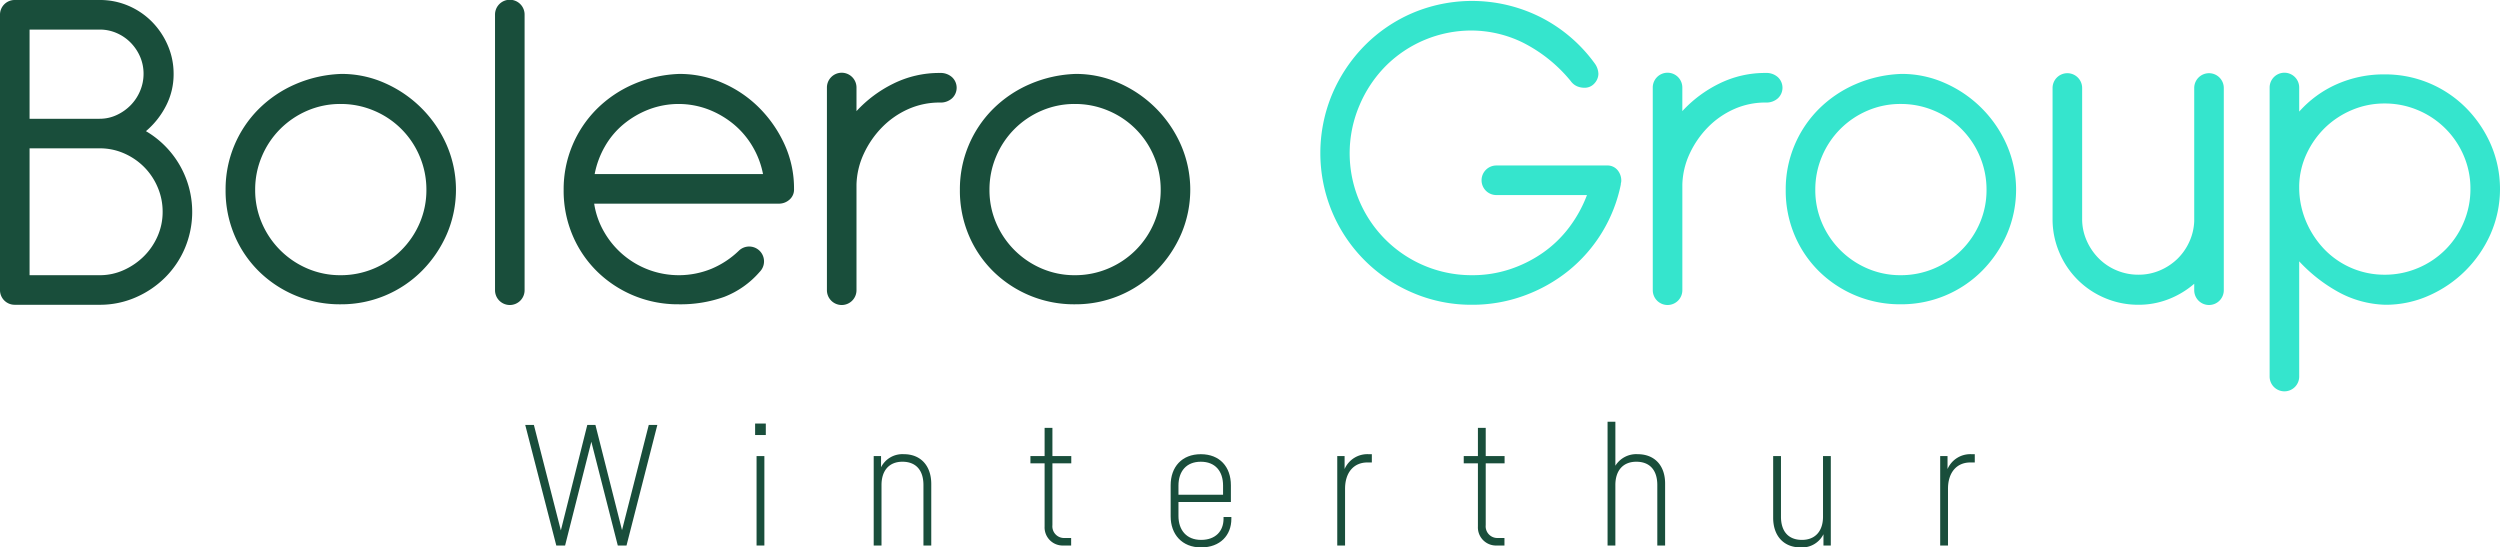 <?xml version="1.0" encoding="UTF-8"?> <svg xmlns="http://www.w3.org/2000/svg" width="678.286" height="148.521" viewBox="0 0 678.286 148.521"><g id="Gruppe_218" data-name="Gruppe 218" transform="translate(-1802.239 -1318.098)"><g id="Gruppe_216" data-name="Gruppe 216" transform="translate(1802.239 1318.098)"><g id="Gruppe_214" data-name="Gruppe 214"><path id="Pfad_729" data-name="Pfad 729" d="M1802.239,1322.11a3.977,3.977,0,0,1,4.012-4.012h23.034a19.516,19.516,0,0,1,7.765,1.553,20.062,20.062,0,0,1,6.34,4.271,20.774,20.774,0,0,1,4.335,6.406,19.3,19.3,0,0,1,1.617,7.829,18.638,18.638,0,0,1-2.071,8.67,22.258,22.258,0,0,1-5.436,6.858,25.387,25.387,0,0,1,10.612,31.639,24.963,24.963,0,0,1-5.37,8.023,25.853,25.853,0,0,1-8.023,5.435,24.13,24.13,0,0,1-9.77,2.006h-23.034a3.977,3.977,0,0,1-4.012-4.011Zm8.023,4.011v24.2h19.022a10.8,10.8,0,0,0,4.659-1.036,12.8,12.8,0,0,0,3.817-2.718,12.29,12.29,0,0,0,2.523-3.882,11.822,11.822,0,0,0,.906-4.529,11.678,11.678,0,0,0-.906-4.594,12.549,12.549,0,0,0-2.523-3.818,11.94,11.94,0,0,0-3.817-2.652,11.416,11.416,0,0,0-4.659-.971Zm0,32.222v34.421h19.022a15.638,15.638,0,0,0,6.6-1.423,18.524,18.524,0,0,0,5.435-3.753,17.559,17.559,0,0,0,3.688-5.435,16.29,16.29,0,0,0,1.359-6.6,16.753,16.753,0,0,0-1.359-6.665,17.376,17.376,0,0,0-3.688-5.5,17.581,17.581,0,0,0-5.435-3.688,16.294,16.294,0,0,0-6.6-1.358Z" transform="translate(-1802.239 -1318.098)" fill="#194e3b"></path><path id="Pfad_730" data-name="Pfad 730" d="M1946.227,1354.978a28.638,28.638,0,0,1,11.841,2.523,32.631,32.631,0,0,1,16.693,16.759,30.473,30.473,0,0,1,.065,24.134,32.57,32.57,0,0,1-6.665,9.9,30.866,30.866,0,0,1-22.193,9.188,31.256,31.256,0,0,1-22-8.8,30.192,30.192,0,0,1-6.729-9.835,30.994,30.994,0,0,1-2.458-12.423,30.75,30.75,0,0,1,8.994-21.934,32.214,32.214,0,0,1,9.964-6.729A34.1,34.1,0,0,1,1946.227,1354.978Zm-.259,8.152a22.493,22.493,0,0,0-8.994,1.812,23.466,23.466,0,0,0-7.375,4.982,23.228,23.228,0,0,0-4.982,7.441,22.931,22.931,0,0,0-1.812,9.058,22.456,22.456,0,0,0,1.812,8.994,23.4,23.4,0,0,0,12.358,12.358,22.474,22.474,0,0,0,8.994,1.812,22.948,22.948,0,0,0,9.059-1.812,23.224,23.224,0,0,0,12.422-12.358,22.485,22.485,0,0,0,1.812-8.994,22.97,22.97,0,0,0-1.812-9.058,23.06,23.06,0,0,0-12.423-12.423A22.967,22.967,0,0,0,1945.968,1363.13Z" transform="translate(-1853.574 -1334.921)" fill="#194e3b"></path><path id="Pfad_731" data-name="Pfad 731" d="M2049.189,1322.11a4.012,4.012,0,1,1,8.023,0v74.666a4.012,4.012,0,1,1-8.023,0Z" transform="translate(-1914.882 -1318.098)" fill="#194e3b"></path><path id="Pfad_732" data-name="Pfad 732" d="M2091.707,1390.176a21.846,21.846,0,0,0,2.717,7.7,23.354,23.354,0,0,0,12.034,10.223,23.4,23.4,0,0,0,17.082-.259,24.093,24.093,0,0,0,7.376-4.853,4.026,4.026,0,0,1,5.694,5.694,24.263,24.263,0,0,1-9.64,6.794,35.17,35.17,0,0,1-12.358,2.006,31.256,31.256,0,0,1-22-8.8,30.174,30.174,0,0,1-6.729-9.835,30.986,30.986,0,0,1-2.459-12.423,30.762,30.762,0,0,1,8.994-21.934,32.232,32.232,0,0,1,9.964-6.729,34.1,34.1,0,0,1,12.488-2.782,28.98,28.98,0,0,1,11.711,2.459,31.968,31.968,0,0,1,9.9,6.729,33.911,33.911,0,0,1,6.858,9.9,28.624,28.624,0,0,1,2.588,12.1,3.592,3.592,0,0,1-1.294,2.976,4.285,4.285,0,0,1-2.717,1.035Zm45.809-8.023a23.328,23.328,0,0,0-2.847-7.505,22.98,22.98,0,0,0-5.111-6.018,24.744,24.744,0,0,0-6.858-4.011,22.724,22.724,0,0,0-16.176,0,24.684,24.684,0,0,0-6.858,4.011,21.892,21.892,0,0,0-5.046,6.018,24.165,24.165,0,0,0-2.783,7.505Z" transform="translate(-1930.498 -1334.921)" fill="#194e3b"></path><path id="Pfad_733" data-name="Pfad 733" d="M2214.763,1358.513a4.012,4.012,0,1,1,8.023,0v6.341a33.874,33.874,0,0,1,9.963-7.441,27.952,27.952,0,0,1,12.683-2.912,4.606,4.606,0,0,1,3.3,1.165,3.912,3.912,0,0,1,0,5.694,4.608,4.608,0,0,1-3.3,1.164,20.825,20.825,0,0,0-8.671,1.812,23.061,23.061,0,0,0-7.051,4.917,25.526,25.526,0,0,0-4.918,7.117,21.089,21.089,0,0,0-2.006,8.411v28.6a4.012,4.012,0,1,1-8.023,0Z" transform="translate(-1990.407 -1334.703)" fill="#194e3b"></path><path id="Pfad_734" data-name="Pfad 734" d="M2312.543,1354.978a28.635,28.635,0,0,1,11.841,2.523,32.629,32.629,0,0,1,16.693,16.759,30.474,30.474,0,0,1,.065,24.134,32.552,32.552,0,0,1-6.665,9.9,30.867,30.867,0,0,1-22.192,9.188,31.256,31.256,0,0,1-22-8.8,30.173,30.173,0,0,1-6.729-9.835,30.986,30.986,0,0,1-2.459-12.423,30.751,30.751,0,0,1,8.994-21.934,32.221,32.221,0,0,1,9.964-6.729A34.093,34.093,0,0,1,2312.543,1354.978Zm-.258,8.152a22.492,22.492,0,0,0-8.994,1.812,23.23,23.23,0,0,0-12.358,12.423,22.935,22.935,0,0,0-1.811,9.058,22.46,22.46,0,0,0,1.811,8.994,23.4,23.4,0,0,0,12.358,12.358,22.463,22.463,0,0,0,8.994,1.812,22.933,22.933,0,0,0,9.058-1.812,23.223,23.223,0,0,0,12.423-12.358,22.485,22.485,0,0,0,1.812-8.994,22.961,22.961,0,0,0-1.812-9.058,23.056,23.056,0,0,0-12.423-12.423A22.963,22.963,0,0,0,2312.284,1363.13Z" transform="translate(-2020.665 -1334.921)" fill="#194e3b"></path></g><g id="Gruppe_215" data-name="Gruppe 215" transform="translate(358.222 0.256)"><path id="Pfad_735" data-name="Pfad 735" d="M2508.727,1371.235a4.012,4.012,0,1,1,0-8.023h29.948a3.527,3.527,0,0,1,2.847,1.23,4.388,4.388,0,0,1,1.036,2.912,2.154,2.154,0,0,1-.065.518,2.071,2.071,0,0,0-.064.517,40.469,40.469,0,0,1-14.17,23.357,42.071,42.071,0,0,1-12.1,6.794,40.766,40.766,0,0,1-14.1,2.459,40.1,40.1,0,0,1-16.046-3.235,41.112,41.112,0,0,1-21.869-21.869,41.416,41.416,0,0,1,0-32.093,42.3,42.3,0,0,1,8.8-13.135,40.98,40.98,0,0,1,13.069-8.863,41.422,41.422,0,0,1,35.134,1.423,41.105,41.105,0,0,1,14.3,12.423,5.116,5.116,0,0,1,.905,2.717,3.9,3.9,0,0,1-1.035,2.523,3.521,3.521,0,0,1-2.847,1.23,5.034,5.034,0,0,1-1.876-.388,4.121,4.121,0,0,1-1.747-1.423,40.023,40.023,0,0,0-13.07-10.481,31.933,31.933,0,0,0-13.717-3.235,32.915,32.915,0,0,0-23.487,9.705,33.827,33.827,0,0,0-7.052,10.611,33.081,33.081,0,0,0,30.539,46.068,32.273,32.273,0,0,0,10.288-1.618,34.56,34.56,0,0,0,8.928-4.464,31.509,31.509,0,0,0,7.118-6.859,35.016,35.016,0,0,0,4.853-8.8Z" transform="translate(-2460.903 -1318.568)" fill="#35e5cd"></path><path id="Pfad_736" data-name="Pfad 736" d="M2626.744,1358.507a4.012,4.012,0,1,1,8.023,0v6.341a33.854,33.854,0,0,1,9.963-7.441,27.948,27.948,0,0,1,12.682-2.912,4.605,4.605,0,0,1,3.3,1.165,3.911,3.911,0,0,1,0,5.693,4.605,4.605,0,0,1-3.3,1.165,20.821,20.821,0,0,0-8.67,1.812,23.06,23.06,0,0,0-7.052,4.918,25.563,25.563,0,0,0-4.918,7.117,21.1,21.1,0,0,0-2,8.411v28.6a4.012,4.012,0,1,1-8.023,0Z" transform="translate(-2536.549 -1334.956)" fill="#35e5cd"></path><path id="Pfad_737" data-name="Pfad 737" d="M2724.524,1354.972a28.634,28.634,0,0,1,11.841,2.523,32.634,32.634,0,0,1,16.693,16.758,30.475,30.475,0,0,1,.064,24.134,32.537,32.537,0,0,1-6.664,9.9,30.871,30.871,0,0,1-22.192,9.188,31.261,31.261,0,0,1-22-8.8,30.178,30.178,0,0,1-6.729-9.835,30.987,30.987,0,0,1-2.458-12.423,30.75,30.75,0,0,1,8.994-21.934,32.21,32.21,0,0,1,9.963-6.729A34.1,34.1,0,0,1,2724.524,1354.972Zm-.258,8.152a22.492,22.492,0,0,0-8.994,1.812,23.23,23.23,0,0,0-12.358,12.423,22.935,22.935,0,0,0-1.812,9.058,22.461,22.461,0,0,0,1.812,8.994,23.4,23.4,0,0,0,12.358,12.358,22.474,22.474,0,0,0,8.994,1.812,22.944,22.944,0,0,0,9.058-1.812,23.245,23.245,0,0,0,7.441-4.982,23.48,23.48,0,0,0,4.982-7.377,22.5,22.5,0,0,0,1.812-8.994,22.978,22.978,0,0,0-1.812-9.058,23.056,23.056,0,0,0-12.423-12.423A22.963,22.963,0,0,0,2724.266,1363.125Z" transform="translate(-2566.808 -1335.173)" fill="#35e5cd"></path><path id="Pfad_738" data-name="Pfad 738" d="M2826.2,1358.745a4.012,4.012,0,1,1,8.023,0V1394.2a14.378,14.378,0,0,0,1.229,5.888,15.8,15.8,0,0,0,3.3,4.852,14.906,14.906,0,0,0,4.853,3.235,15.087,15.087,0,0,0,5.888,1.165,14.624,14.624,0,0,0,5.823-1.165,15.513,15.513,0,0,0,4.723-3.105,15.277,15.277,0,0,0,3.235-4.594,14.778,14.778,0,0,0,1.358-5.63v-36.1a4.012,4.012,0,1,1,8.023,0v54.738a4.012,4.012,0,1,1-8.023,0V1411.8a23.83,23.83,0,0,1-6.858,4.14,22.091,22.091,0,0,1-8.282,1.553,22.928,22.928,0,0,1-9.058-1.812,23.058,23.058,0,0,1-12.423-12.423,22.922,22.922,0,0,1-1.812-9.058Z" transform="translate(-2627.53 -1335.065)" fill="#35e5cd"></path><path id="Pfad_739" data-name="Pfad 739" d="M2934.483,1358.507a4.012,4.012,0,1,1,8.023,0v6.47a29.788,29.788,0,0,1,10.223-7.441,31.436,31.436,0,0,1,12.94-2.653,30.867,30.867,0,0,1,22.193,9.188,32.563,32.563,0,0,1,6.665,9.9,30.474,30.474,0,0,1-.065,24.134,32.637,32.637,0,0,1-16.694,16.758,28.623,28.623,0,0,1-11.84,2.524,28.009,28.009,0,0,1-13.2-3.688,42.511,42.511,0,0,1-10.223-8.089V1436.8a4.012,4.012,0,1,1-8.023,0Zm8.023,27.434a23.737,23.737,0,0,0,2.07,9.317,24.873,24.873,0,0,0,5.047,7.376,22.592,22.592,0,0,0,16.046,6.6,22.937,22.937,0,0,0,9.058-1.812A23.062,23.062,0,0,0,2987.15,1395a22.964,22.964,0,0,0,1.812-9.058,22.509,22.509,0,0,0-1.812-8.993,23.229,23.229,0,0,0-12.423-12.358,22.974,22.974,0,0,0-9.058-1.812,22.4,22.4,0,0,0-8.8,1.747,23.636,23.636,0,0,0-7.247,4.723,23.915,23.915,0,0,0-5.047,7.052,21.462,21.462,0,0,0-2.07,8.735Z" transform="translate(-2676.921 -1334.956)" fill="#35e5cd"></path></g></g><g id="Gruppe_217" data-name="Gruppe 217" transform="translate(1944.739 1432.523)"><path id="Pfad_740" data-name="Pfad 740" d="M2100.1,1530.1l-8.362,32.706h-2.368l-7.178-28.15-7.119,28.15h-2.386l-8.427-32.706h2.348l7.316,28.607,7.169-28.607h2.212l7.213,28.535,7.253-28.535Z" transform="translate(-2064.255 -1529.226)" fill="#194e3b"></path><path id="Pfad_741" data-name="Pfad 741" d="M2181.844,1532.506h-2.9v-3.115h2.9Zm-.389,29.977h-2.119V1538.22h2.119Z" transform="translate(-2116.57 -1528.902)" fill="#194e3b"></path><path id="Pfad_742" data-name="Pfad 742" d="M2253.721,1552.748v16.708H2251.6v-16.408c0-4-2.022-6.323-5.7-6.323-3.591,0-5.678,2.381-5.678,6.323v16.408h-2.119v-24.262h1.992v3.035a6.489,6.489,0,0,1,6.179-3.55C2250.93,1544.68,2253.721,1547.892,2253.721,1552.748Z" transform="translate(-2143.556 -1535.876)" fill="#194e3b"></path><path id="Pfad_743" data-name="Pfad 743" d="M2322.251,1541.184v16.764a3.166,3.166,0,0,0,3.368,3.479h1.713v2.046h-2.041a4.919,4.919,0,0,1-5.16-5.161v-17.128h-3.847v-1.974h3.847v-7.649h2.12v7.649h5.117v1.974Z" transform="translate(-2179.215 -1529.892)" fill="#194e3b"></path><path id="Pfad_744" data-name="Pfad 744" d="M2402.711,1561.712v.5c0,4.481-3.047,7.761-8.222,7.761s-8.25-3.555-8.25-8.435v-8.421c0-5,3.057-8.435,8.185-8.435,5.146,0,8.158,3.44,8.158,8.427v4.542h-14.224v3.8c0,3.814,2.179,6.481,6.13,6.481s6.1-2.393,6.1-5.76v-.453Zm-14.352-8.5v2.467h12.1V1553.2c0-3.9-2.114-6.473-6.038-6.473C2390.52,1546.726,2388.359,1549.291,2388.359,1553.207Z" transform="translate(-2211.124 -1535.876)" fill="#194e3b"></path><path id="Pfad_745" data-name="Pfad 745" d="M2478.736,1544.68v2.245h-1.225c-3.6,0-6.041,2.621-6.041,7.153v15.378h-2.119v-24.262h1.991v3.516a6.731,6.731,0,0,1,6.47-4.031Z" transform="translate(-2249.035 -1535.876)" fill="#194e3b"></path><path id="Pfad_746" data-name="Pfad 746" d="M2538.415,1541.184v16.764a3.166,3.166,0,0,0,3.368,3.479h1.713v2.046h-2.041a4.919,4.919,0,0,1-5.159-5.161v-17.128h-3.847v-1.974h3.847v-7.649h2.119v7.649h5.117v1.974Z" transform="translate(-2277.816 -1529.892)" fill="#194e3b"></path><path id="Pfad_747" data-name="Pfad 747" d="M2619.813,1545.254v16.818h-2.119v-16.408c0-4-2-6.323-5.7-6.323-3.591,0-5.678,2.382-5.678,6.323v16.408H2604.2v-33.581h2.119v11.936a6.644,6.644,0,0,1,6.034-3.132C2617.05,1537.3,2619.813,1540.453,2619.813,1545.254Z" transform="translate(-2310.544 -1528.492)" fill="#194e3b"></path><path id="Pfad_748" data-name="Pfad 748" d="M2702.452,1545.626v24.262h-1.992v-3.064a6.479,6.479,0,0,1-6.207,3.579c-4.651,0-7.441-3.2-7.441-8.04v-16.737h2.119v16.436c0,4,2.023,6.3,5.7,6.3,3.573,0,5.706-2.353,5.706-6.3v-16.436Z" transform="translate(-2348.227 -1536.307)" fill="#194e3b"></path><path id="Pfad_749" data-name="Pfad 749" d="M2779.519,1544.68v2.245h-1.224c-3.606,0-6.042,2.621-6.042,7.153v15.378h-2.119v-24.262h1.992v3.516a6.73,6.73,0,0,1,6.47-4.031Z" transform="translate(-2386.233 -1535.876)" fill="#194e3b"></path></g></g></svg> 